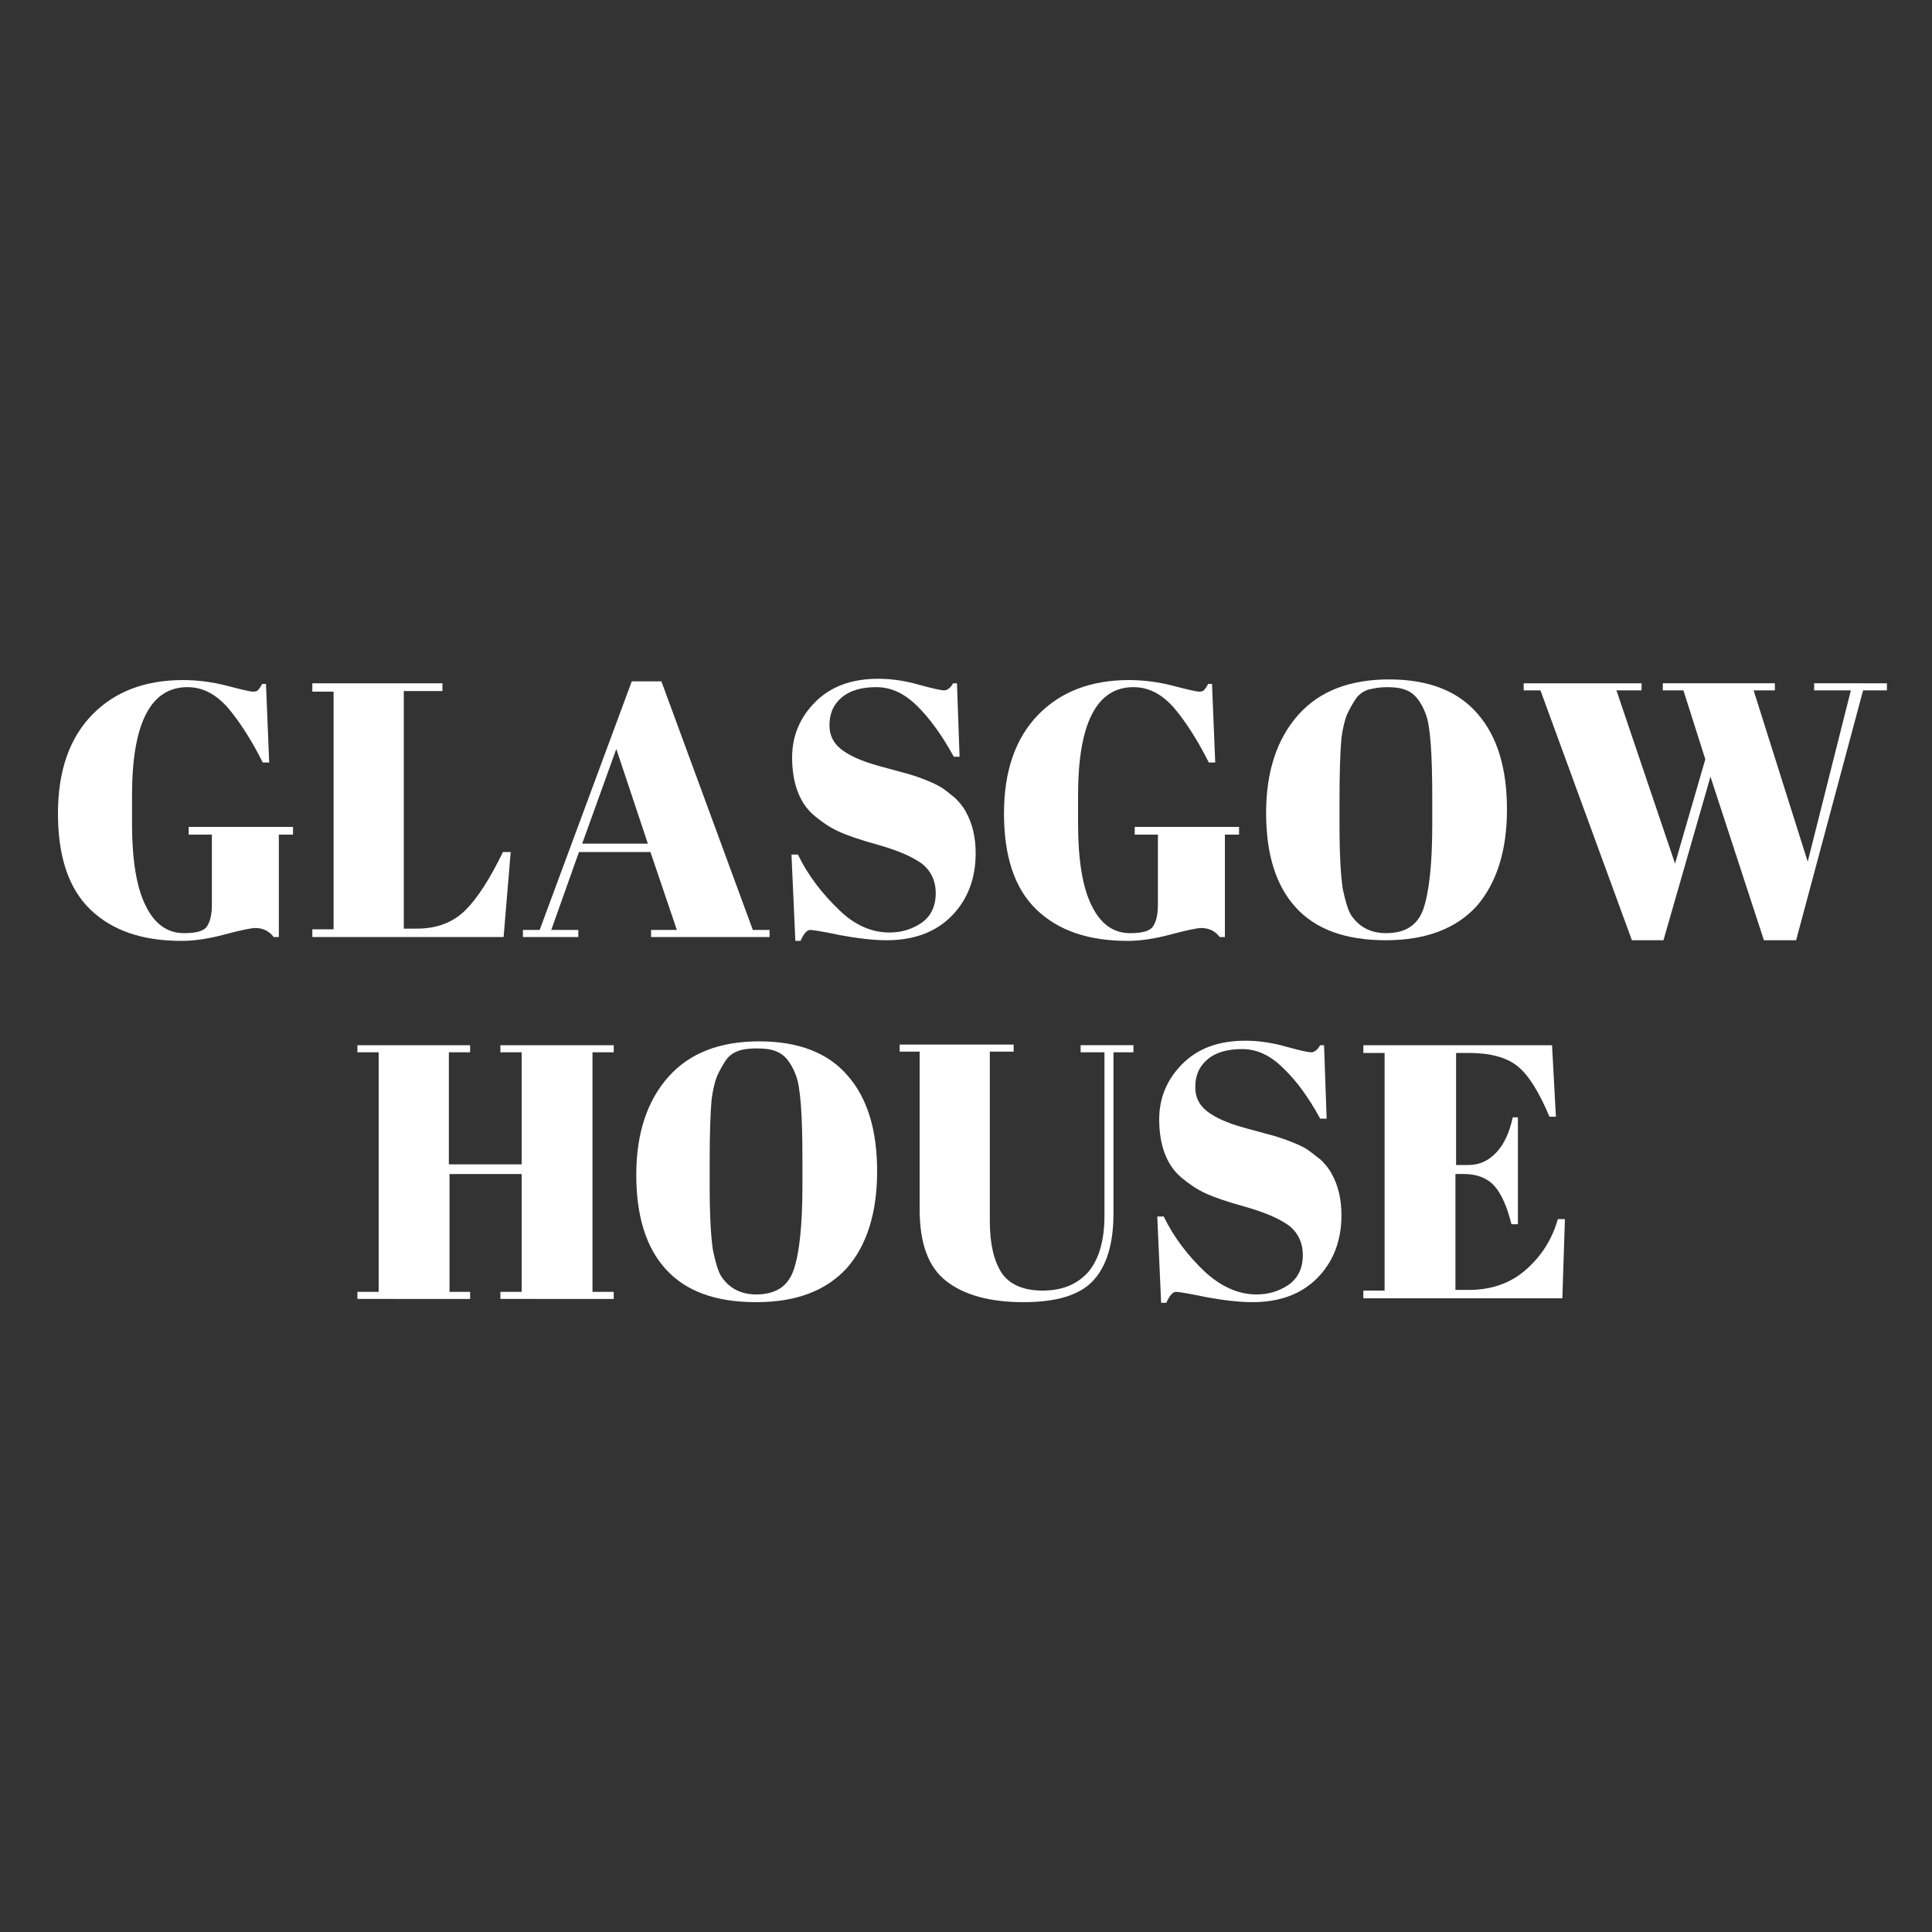<?xml version="1.0" encoding="utf-8"?>
<!-- Generator: Adobe Illustrator 28.2.0, SVG Export Plug-In . SVG Version: 6.00 Build 0)  -->
<svg version="1.1" id="Layer_1" xmlns="http://www.w3.org/2000/svg" xmlns:xlink="http://www.w3.org/1999/xlink" x="0px" y="0px"
	 viewBox="0 0 300 300" style="enable-background:new 0 0 300 300;" xml:space="preserve">
<rect x="0" y="0" width="300" height="300" fill="#333333" stroke="none"/>
<style type="text/css">
	.st0{fill:#FFFFFF;}
</style>
<g>
	<g>
		<path class="st0" d="M28.6,144.9c1.8,0,3-0.3,3.5-1c0.5-0.7,0.8-1.8,0.8-3.4v-10.9h-3.6v-1.2h16.2v1.2h-2.2v15.9h-0.8
			c-0.7-0.9-1.6-1.4-2.9-1.4c-0.5,0-2.1,0.3-4.7,1c-2.6,0.7-4.8,1-6.7,1c-6.1,0-10.8-1.6-14.2-4.9c-3.4-3.3-5-8.3-5-14.9
			c0-6.6,1.8-11.7,5.3-15.3c3.5-3.6,8.2-5.4,14.1-5.4c2.3,0,4.6,0.3,6.9,0.9c2.3,0.6,3.6,0.9,4,0.9c0.4,0,0.7-0.1,0.8-0.3
			c0.2-0.2,0.4-0.5,0.6-0.9h0.6l0.5,12.2h-1c-1.8-3.6-3.7-6.5-5.5-8.6c-1.9-2.1-3.9-3.1-6.2-3.1c-5.7,0-8.6,5.6-8.6,16.8v4.4
			c0,5.6,0.7,9.9,2.1,12.7C24,143.5,26,144.9,28.6,144.9z"/>
		<path class="st0" d="M48.5,106.1h20.2v1.2h-6v36.9h2c3.2,0,5.7-1,7.6-2.9c1.9-1.9,3.8-4.9,5.8-9h1.2l-1.1,13.2H48.5v-1.2h3.3
			v-36.9h-3.3V106.1z"/>
		<path class="st0" d="M105.1,144.4l-4.1-12.1H89.9l-4.3,12.1h4.2v1.1h-8.6v-1.1h2.6l14.3-38.6h4.6l14.2,38.6h2.6v1.1h-18.4v-1.1
			H105.1z M95.7,116.3L90.4,131h10.2L95.7,116.3z"/>
		<path class="st0" d="M138.1,144.8c1.9,0,3.5-0.5,5-1.5c1.4-1,2.2-2.5,2.2-4.6c0-2-0.8-3.6-2.3-4.7c-1.6-1.1-3.8-2-6.6-2.8
			c-2.9-0.8-4.9-1.5-6.2-2.1c-1.3-0.6-2.5-1.4-3.7-2.4c-2.3-1.9-3.5-5-3.5-9.1c0-3.3,1.2-6.2,3.6-8.6c2.4-2.4,5.6-3.6,9.8-3.6
			c2,0,4.1,0.3,6.2,0.9c2.2,0.6,3.5,0.9,4,0.9c0.5,0,1-0.4,1.4-1.1h0.6l0.4,11.4h-0.9c-1.8-3.3-3.7-5.9-5.6-7.8c-2-2-4.1-3-6.4-3
			c-2.3,0-4.1,0.5-5.4,1.6c-1.3,1.1-1.9,2.5-1.9,4.3c0,1.8,0.8,3.1,2.3,4.1c1.5,1,3.4,1.7,5.6,2.3c2.2,0.6,3.7,1,4.4,1.2
			c0.7,0.2,1.6,0.5,2.6,0.9c1,0.4,1.9,0.8,2.5,1.2c0.7,0.4,1.3,1,2.1,1.6c0.7,0.7,1.3,1.4,1.7,2.2c1,1.8,1.5,3.9,1.5,6.4
			c0,4-1.3,7.3-3.8,9.8c-2.5,2.5-5.9,3.7-10,3.7c-2.1,0-4.6-0.3-7.3-0.8c-2.8-0.6-4.3-0.8-4.6-0.8c-0.5,0-1,0.6-1.5,1.7h-0.8
			l-0.6-13.4h1c1.6,3.3,3.8,6.1,6.3,8.5C132.6,143.6,135.3,144.8,138.1,144.8z"/>
		<path class="st0" d="M175.5,144.9c1.8,0,3-0.3,3.5-1c0.5-0.7,0.8-1.8,0.8-3.4v-10.9h-3.6v-1.2h16.2v1.2h-2.2v15.9h-0.8
			c-0.7-0.9-1.6-1.4-2.9-1.4c-0.5,0-2.1,0.3-4.7,1c-2.6,0.7-4.8,1-6.7,1c-6.1,0-10.8-1.6-14.2-4.9c-3.4-3.3-5-8.3-5-14.9
			c0-6.6,1.8-11.7,5.3-15.3s8.2-5.4,14.1-5.4c2.3,0,4.6,0.3,6.9,0.9c2.3,0.6,3.6,0.9,4,0.9s0.7-0.1,0.8-0.3c0.2-0.2,0.4-0.5,0.6-0.9
			h0.6l0.5,12.2h-1c-1.8-3.6-3.7-6.5-5.5-8.6c-1.9-2.1-3.9-3.1-6.2-3.1c-5.7,0-8.6,5.6-8.6,16.8v4.4c0,5.6,0.7,9.9,2.1,12.7
			C170.9,143.5,172.9,144.9,175.5,144.9z"/>
		<path class="st0" d="M215.2,146c-6.3,0-10.9-1.7-14-5.1c-3.1-3.4-4.6-8.3-4.6-14.7c0-6.4,1.7-11.5,5-15.2c3.3-3.7,8-5.5,14.1-5.5
			c6.1,0,10.7,1.8,13.7,5.3c3.1,3.5,4.6,8.5,4.6,14.9c0,6.4-1.6,11.4-4.7,15C226.1,144.2,221.4,146,215.2,146z M222.4,128.1v-4.2
			c0-6.9-0.3-11.2-1-13c-0.8-2.1-1.8-3.3-3.2-3.8c-0.8-0.3-1.7-0.4-2.9-0.4c-1.1,0-2.1,0.2-2.9,0.4c-0.8,0.3-1.5,0.8-2,1.6
			c-0.5,0.8-0.9,1.5-1.3,2.4c-0.3,0.8-0.6,2-0.8,3.5c-0.2,2.2-0.3,5.4-0.3,9.6v4c0,4.6,0.2,7.8,0.5,9.8c0.4,1.9,0.8,3.3,1.3,4.1
			c1.2,1.8,3,2.8,5.4,2.8c3,0,4.9-1.2,5.8-3.7C221.9,138.6,222.4,134.3,222.4,128.1z"/>
		<path class="st0" d="M260.1,134.1l4.7-16.2l-3.4-10.7h-3.2v-1.1h17.4v1.1h-3.3l8.4,26.6l6.7-26.6h-5.7v-1.1H293v1.1h-3.7
			L278.9,146h-5l-8.3-25.4l-7.3,25.4h-4.9l-14.2-38.8h-2.6v-1.1h18.3v1.1h-3.9L260.1,134.1z"/>
	</g>
	<g>
		<g>
			<path class="st0" d="M55.5,162.3H73v1.1h-3.3v17.4H81v-17.4h-3.3v-1.1h17.6v1.1h-3.3v37.2h3.3v1.1H77.7v-1.1H81v-18.3H69.8v18.3
				H73v1.1H55.5v-1.1h3.3v-37.2h-3.3V162.3z"/>
			<path class="st0" d="M117.4,202.2c-6.3,0-10.9-1.7-14-5.1c-3.1-3.4-4.6-8.3-4.6-14.7c0-6.4,1.7-11.5,5-15.2
				c3.3-3.7,8-5.5,14.1-5.5s10.7,1.8,13.7,5.3c3.1,3.5,4.6,8.5,4.6,14.9c0,6.4-1.6,11.5-4.7,15C128.3,200.4,123.7,202.2,117.4,202.2
				z M124.6,184.2v-4.2c0-6.9-0.3-11.2-1-13c-0.8-2.1-1.8-3.3-3.2-3.8c-0.8-0.3-1.7-0.4-2.9-0.4c-1.1,0-2.1,0.1-2.9,0.4
				c-0.8,0.3-1.5,0.8-2,1.6c-0.5,0.8-0.9,1.5-1.3,2.4c-0.3,0.8-0.6,2-0.8,3.5c-0.2,2.2-0.3,5.4-0.3,9.6v4c0,4.6,0.2,7.8,0.5,9.8
				c0.4,1.9,0.8,3.3,1.3,4.1c1.2,1.8,3,2.8,5.4,2.8c3,0,4.9-1.2,5.8-3.7C124.1,194.8,124.6,190.4,124.6,184.2z"/>
			<path class="st0" d="M155.5,197.6c1.2,1.8,3.3,2.8,6.4,2.8s5.4-1,7.1-2.9c1.6-1.9,2.5-4.8,2.5-8.7v-25.4h-3.7v-1.1h8.2v1.1h-3.1
				v25c0,4.6-1,8.1-3.1,10.4c-2.1,2.3-5.7,3.4-10.9,3.4c-5.2,0-9.2-1.1-12-3.3c-2.8-2.2-4.1-5.9-4.1-11.2v-24.4h-3.1v-1.1h17.7v1.1
				h-3.7v26.3C153.7,193.1,154.3,195.7,155.5,197.6z"/>
			<path class="st0" d="M195.1,201c1.9,0,3.5-0.5,5-1.5c1.4-1,2.2-2.5,2.2-4.6c0-2-0.8-3.6-2.3-4.7c-1.6-1.1-3.8-2-6.6-2.8
				c-2.9-0.8-4.9-1.5-6.2-2.1s-2.5-1.4-3.7-2.4c-2.3-1.9-3.5-5-3.5-9.1c0-3.3,1.2-6.2,3.6-8.6c2.4-2.4,5.6-3.6,9.8-3.6
				c2,0,4.1,0.3,6.2,0.9c2.2,0.6,3.5,0.9,4,0.9c0.5,0,1-0.4,1.4-1.1h0.6l0.4,11.4H205c-1.8-3.3-3.7-5.9-5.7-7.8c-2-2-4.1-3-6.4-3
				s-4.1,0.5-5.4,1.6s-1.9,2.5-1.9,4.3c0,1.8,0.8,3.1,2.3,4.1c1.5,1,3.4,1.7,5.6,2.3c2.2,0.6,3.7,1,4.4,1.2c0.7,0.2,1.6,0.5,2.6,0.9
				c1,0.4,1.9,0.8,2.5,1.2s1.3,1,2.1,1.6c0.7,0.7,1.3,1.4,1.7,2.2c1,1.8,1.5,3.9,1.5,6.4c0,4-1.3,7.3-3.8,9.8
				c-2.5,2.5-5.9,3.7-10,3.7c-2.1,0-4.6-0.3-7.3-0.8c-2.8-0.6-4.3-0.8-4.6-0.8c-0.5,0-1,0.6-1.5,1.7h-0.8l-0.6-13.4h1
				c1.6,3.3,3.8,6.1,6.3,8.5C189.6,199.8,192.3,201,195.1,201z"/>
			<path class="st0" d="M211.8,162.3H241l0.6,11.1h-1c-1.6-3.8-3.2-6.4-4.9-7.8c-1.7-1.4-4.3-2.1-7.6-2.1h-2v17.4h1.9
				c1.8,0,3.2-0.7,4.4-2c1.2-1.3,2-3.1,2.5-5.4h0.8v16.6h-1c-0.7-2.8-1.6-4.8-2.7-6c-1.1-1.2-2.7-1.8-4.7-1.8h-1.3v18h2.1
				c3.4,0,6.4-1,8.8-3.1c2.4-2.1,4.1-4.7,5-7.9h1.1l-0.4,12.3h-30.9v-1.2h3.3v-36.9h-3.3V162.3z"/>
		</g>
	</g>
</g>
</svg>
